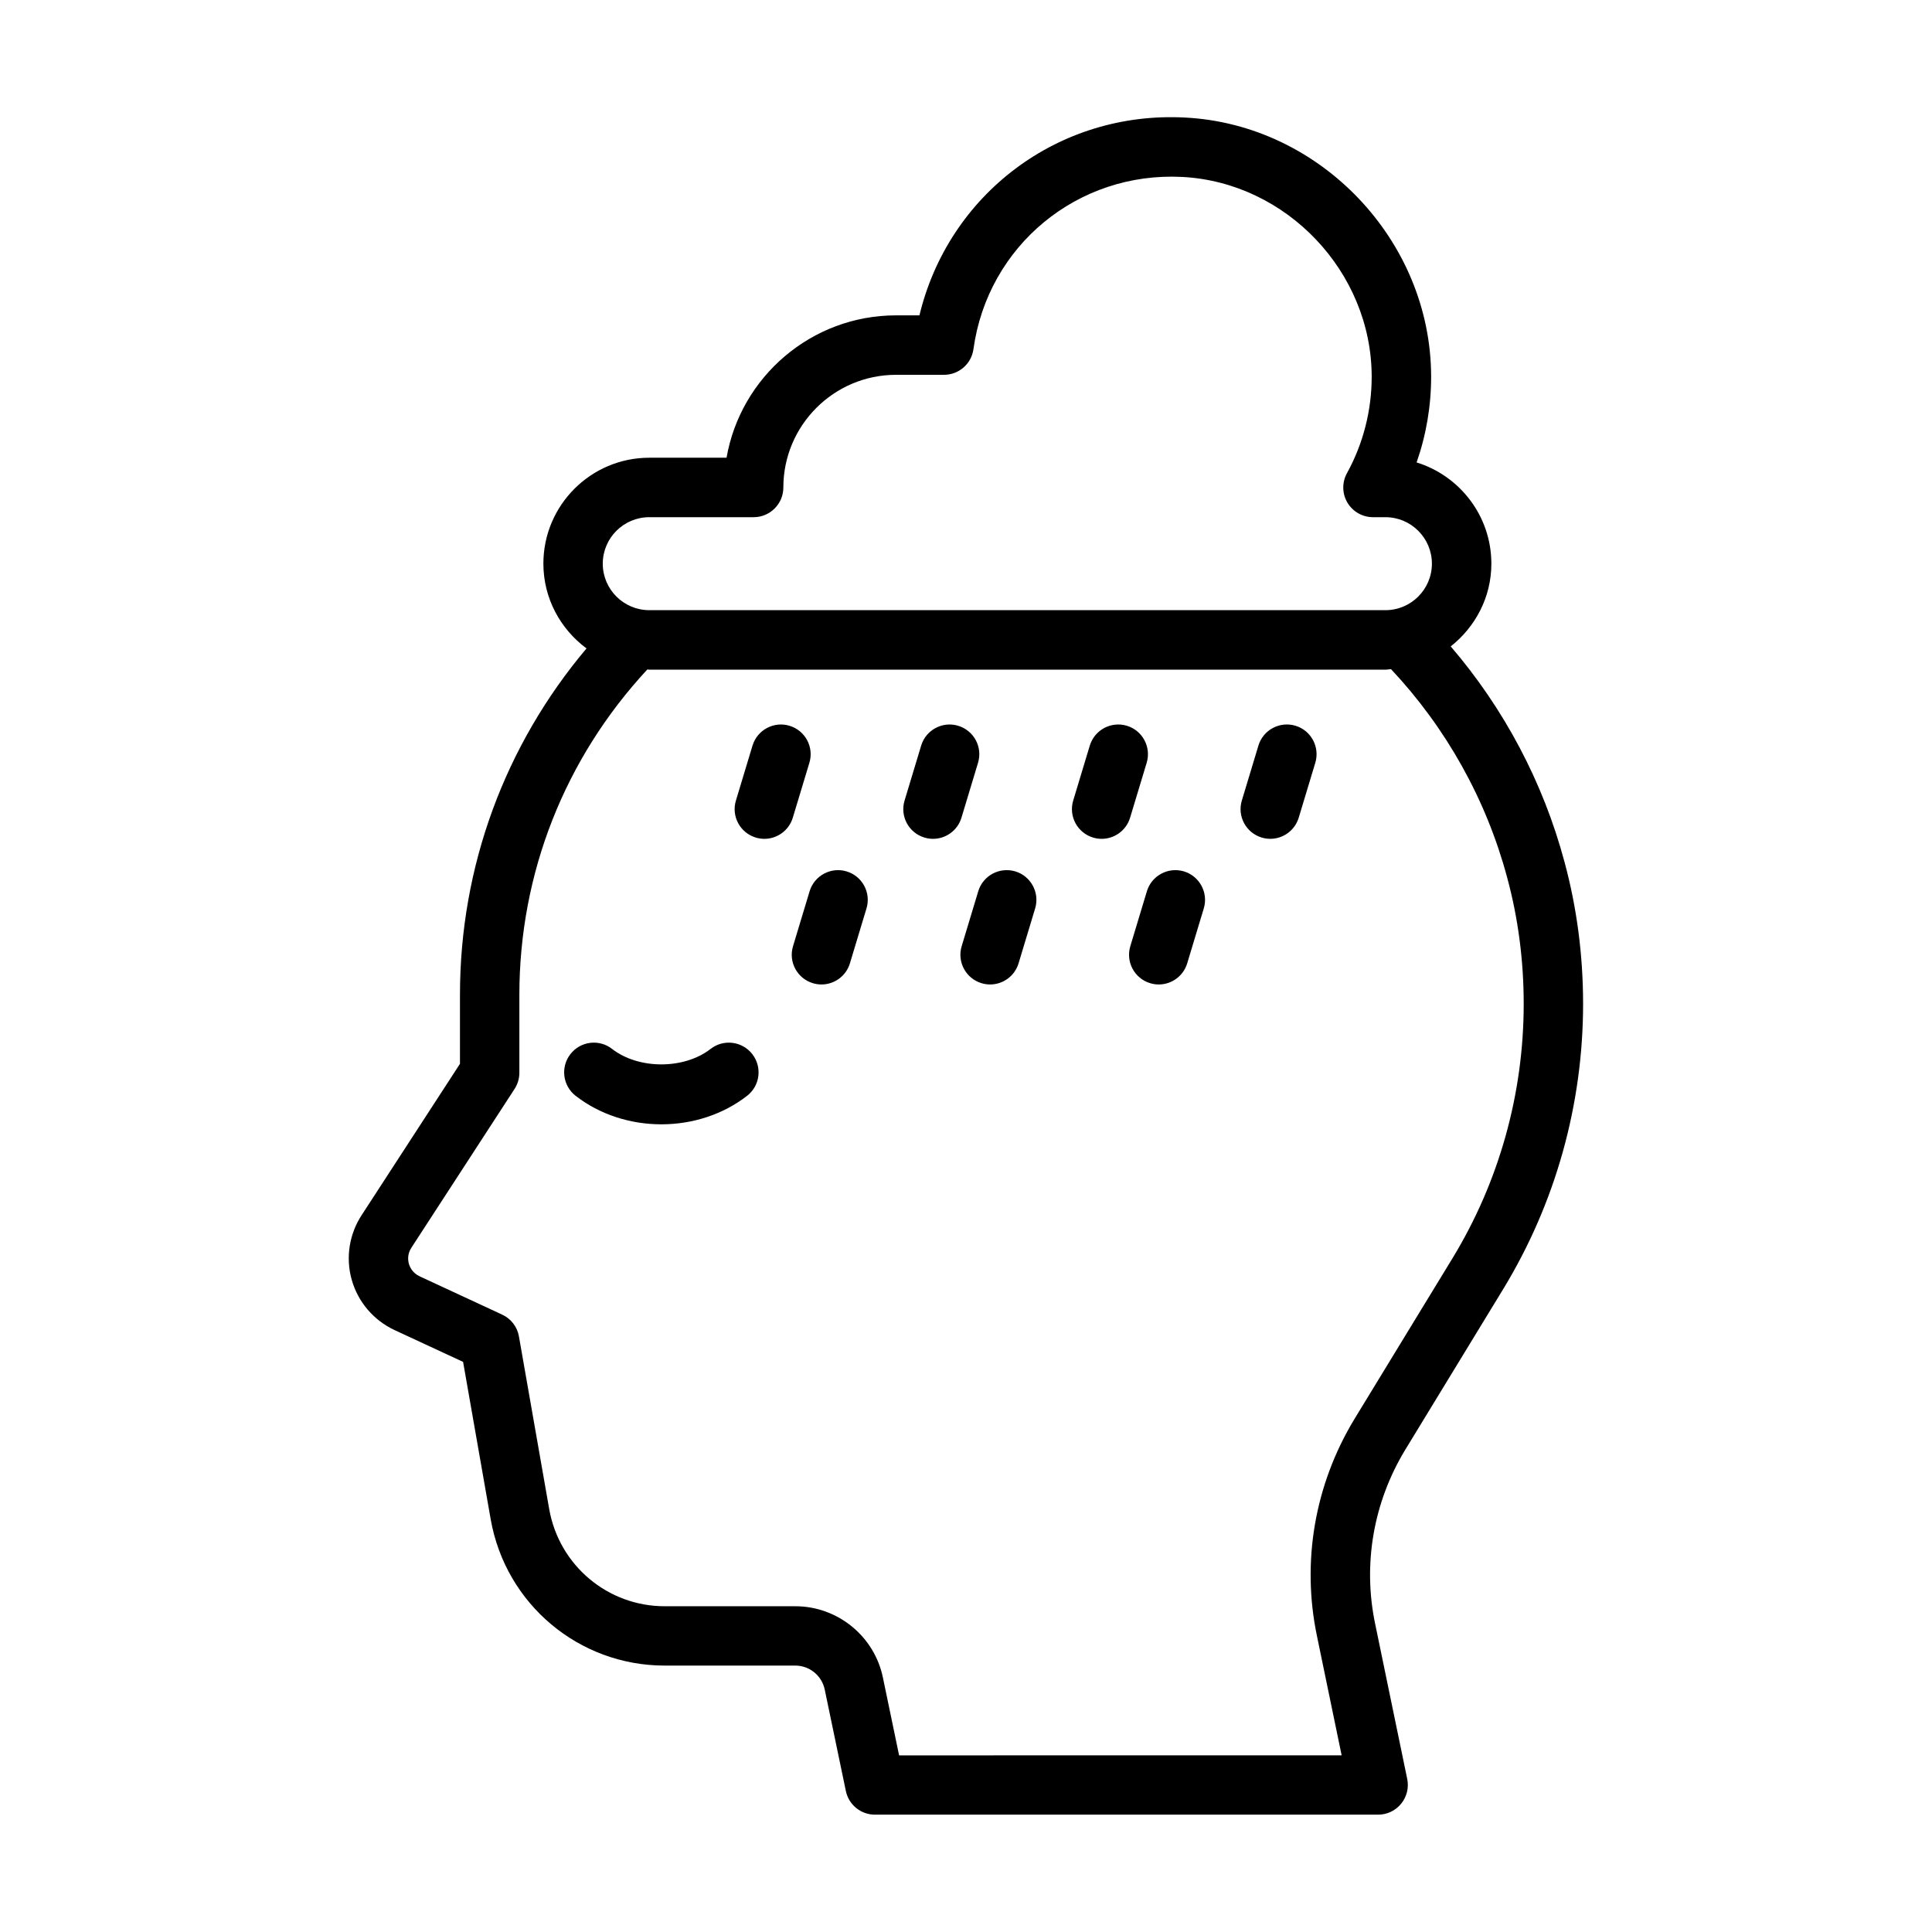 <?xml version="1.0" encoding="UTF-8"?>
<!-- Uploaded to: SVG Repo, www.svgrepo.com, Generator: SVG Repo Mixer Tools -->
<svg fill="#000000" width="800px" height="800px" version="1.1" viewBox="144 144 512 512" xmlns="http://www.w3.org/2000/svg">
 <path d="m542.39 485.58c13.832-22.727 21.145-48.863 21.145-75.57 0-12.855-1.652-25.488-4.914-37.543-5.644-21.113-16.012-40.668-30.164-57.16 6.504-5.148 10.77-13.012 10.77-21.93 0-12.602-8.352-23.293-19.812-26.828 2.559-7.32 3.871-15.066 3.848-22.859-0.086-35.93-29.316-66.676-65.148-68.535-33.684-1.812-62.781 20.414-70.453 52.418h-6.195c-22.465 0-41.188 16.328-44.926 37.73h-20.477c-15.477 0-28.062 12.586-28.062 28.062 0 9.227 4.535 17.359 11.43 22.477-21.633 25.656-33.535 57.812-33.535 91.789v18.293l-26.016 40.039c-3.344 5.086-4.32 11.352-2.668 17.199 1.66 5.871 5.793 10.73 11.359 13.328l18.152 8.422 7.328 41.793c3.984 22.418 23.371 38.691 46.082 38.691h34.637c3.769 0 7.047 2.676 7.801 6.398l5.59 26.844c0.762 3.652 3.977 6.266 7.707 6.266h133.35c2.371 0 4.606-1.062 6.102-2.906 1.496-1.836 2.086-4.25 1.605-6.566l-8.5-41.109c-3.297-15.77-0.48-32.117 7.91-46.012zm-226.33-204.52h27.664c4.344 0 7.871-3.527 7.871-7.871 0-16.469 13.398-29.859 29.859-29.859h12.715c3.938 0 7.258-2.898 7.801-6.793 3.801-27.473 27.641-47.082 55.324-45.648 27.621 1.434 50.152 25.145 50.215 52.852 0.023 8.965-2.242 17.84-6.551 25.656-1.34 2.441-1.301 5.406 0.117 7.801 1.418 2.394 3.992 3.863 6.777 3.863h3.297c6.793 0 12.32 5.527 12.32 12.32 0 6.793-5.527 12.32-12.32 12.32h-195.09c-6.793 0-12.32-5.527-12.32-12.32 0-6.793 5.527-12.32 12.32-12.32zm186.81 239.11c-10.469 17.344-13.973 37.723-9.863 57.387l6.543 31.629-117.28 0.004-4.273-20.531c-2.219-10.996-11.988-18.988-23.223-18.988h-34.637c-15.074 0-27.938-10.809-30.582-25.688l-8.031-45.816c-0.441-2.535-2.102-4.699-4.441-5.777l-21.867-10.148c-1.914-0.891-2.613-2.473-2.859-3.336-0.234-0.844-0.473-2.527 0.691-4.289l27.316-42.035c0.828-1.273 1.273-2.769 1.273-4.289v-20.625c0-32.301 12.082-62.738 33.914-86.254 0.172 0 0.34 0.055 0.512 0.055h195.09c0.504 0 0.969-0.125 1.473-0.148 14.602 15.547 25.254 34.551 30.797 55.262 2.906 10.73 4.375 21.98 4.375 33.449 0 23.82-6.519 47.121-18.844 67.375zm-159.5-96.816c2.668 3.434 2.055 8.375-1.379 11.043-6.258 4.871-14.328 7.559-22.719 7.559s-16.469-2.684-22.727-7.559c-3.434-2.668-4.047-7.621-1.379-11.043 2.668-3.441 7.613-4.055 11.043-1.379 7.023 5.465 19.082 5.465 26.105 0 3.434-2.676 8.379-2.055 11.055 1.379zm10.73-62.652c-1.031 3.41-4.156 5.598-7.535 5.598-0.754 0-1.52-0.109-2.281-0.34-4.164-1.258-6.519-5.644-5.258-9.809l4.394-14.555c1.258-4.164 5.676-6.519 9.816-5.258 4.164 1.258 6.519 5.644 5.258 9.809zm44.695 0c-1.031 3.41-4.156 5.598-7.535 5.598-0.754 0-1.52-0.109-2.281-0.34-4.164-1.258-6.519-5.644-5.258-9.809l4.394-14.555c1.258-4.164 5.66-6.519 9.816-5.258 4.164 1.258 6.519 5.644 5.258 9.809zm44.691 0c-1.031 3.402-4.156 5.598-7.535 5.598-0.754 0-1.52-0.109-2.281-0.34-4.164-1.258-6.519-5.652-5.258-9.816l4.394-14.555c1.266-4.156 5.644-6.504 9.816-5.258 4.164 1.258 6.519 5.652 5.258 9.816zm49.082-14.559-4.394 14.555c-1.031 3.402-4.156 5.598-7.535 5.598-0.754 0-1.52-0.109-2.281-0.34-4.164-1.258-6.519-5.652-5.258-9.816l4.394-14.555c1.258-4.156 5.644-6.504 9.816-5.258 4.164 1.262 6.508 5.652 5.258 9.816zm-118.94 38.598-4.394 14.555c-1.031 3.41-4.156 5.598-7.535 5.598-0.754 0-1.52-0.109-2.281-0.34-4.164-1.258-6.519-5.644-5.258-9.809l4.394-14.555c1.258-4.164 5.676-6.519 9.816-5.258 4.16 1.262 6.516 5.644 5.258 9.809zm44.695 0-4.394 14.555c-1.031 3.402-4.156 5.598-7.535 5.598-0.754 0-1.52-0.109-2.281-0.34-4.164-1.258-6.519-5.652-5.258-9.816l4.394-14.555c1.258-4.156 5.637-6.496 9.816-5.258 4.156 1.262 6.512 5.652 5.258 9.816zm44.691 0-4.394 14.555c-1.031 3.402-4.156 5.598-7.535 5.598-0.754 0-1.52-0.109-2.281-0.34-4.164-1.258-6.519-5.652-5.258-9.816l4.394-14.555c1.266-4.156 5.644-6.496 9.816-5.258 4.152 1.262 6.508 5.652 5.258 9.816z"/>
</svg>